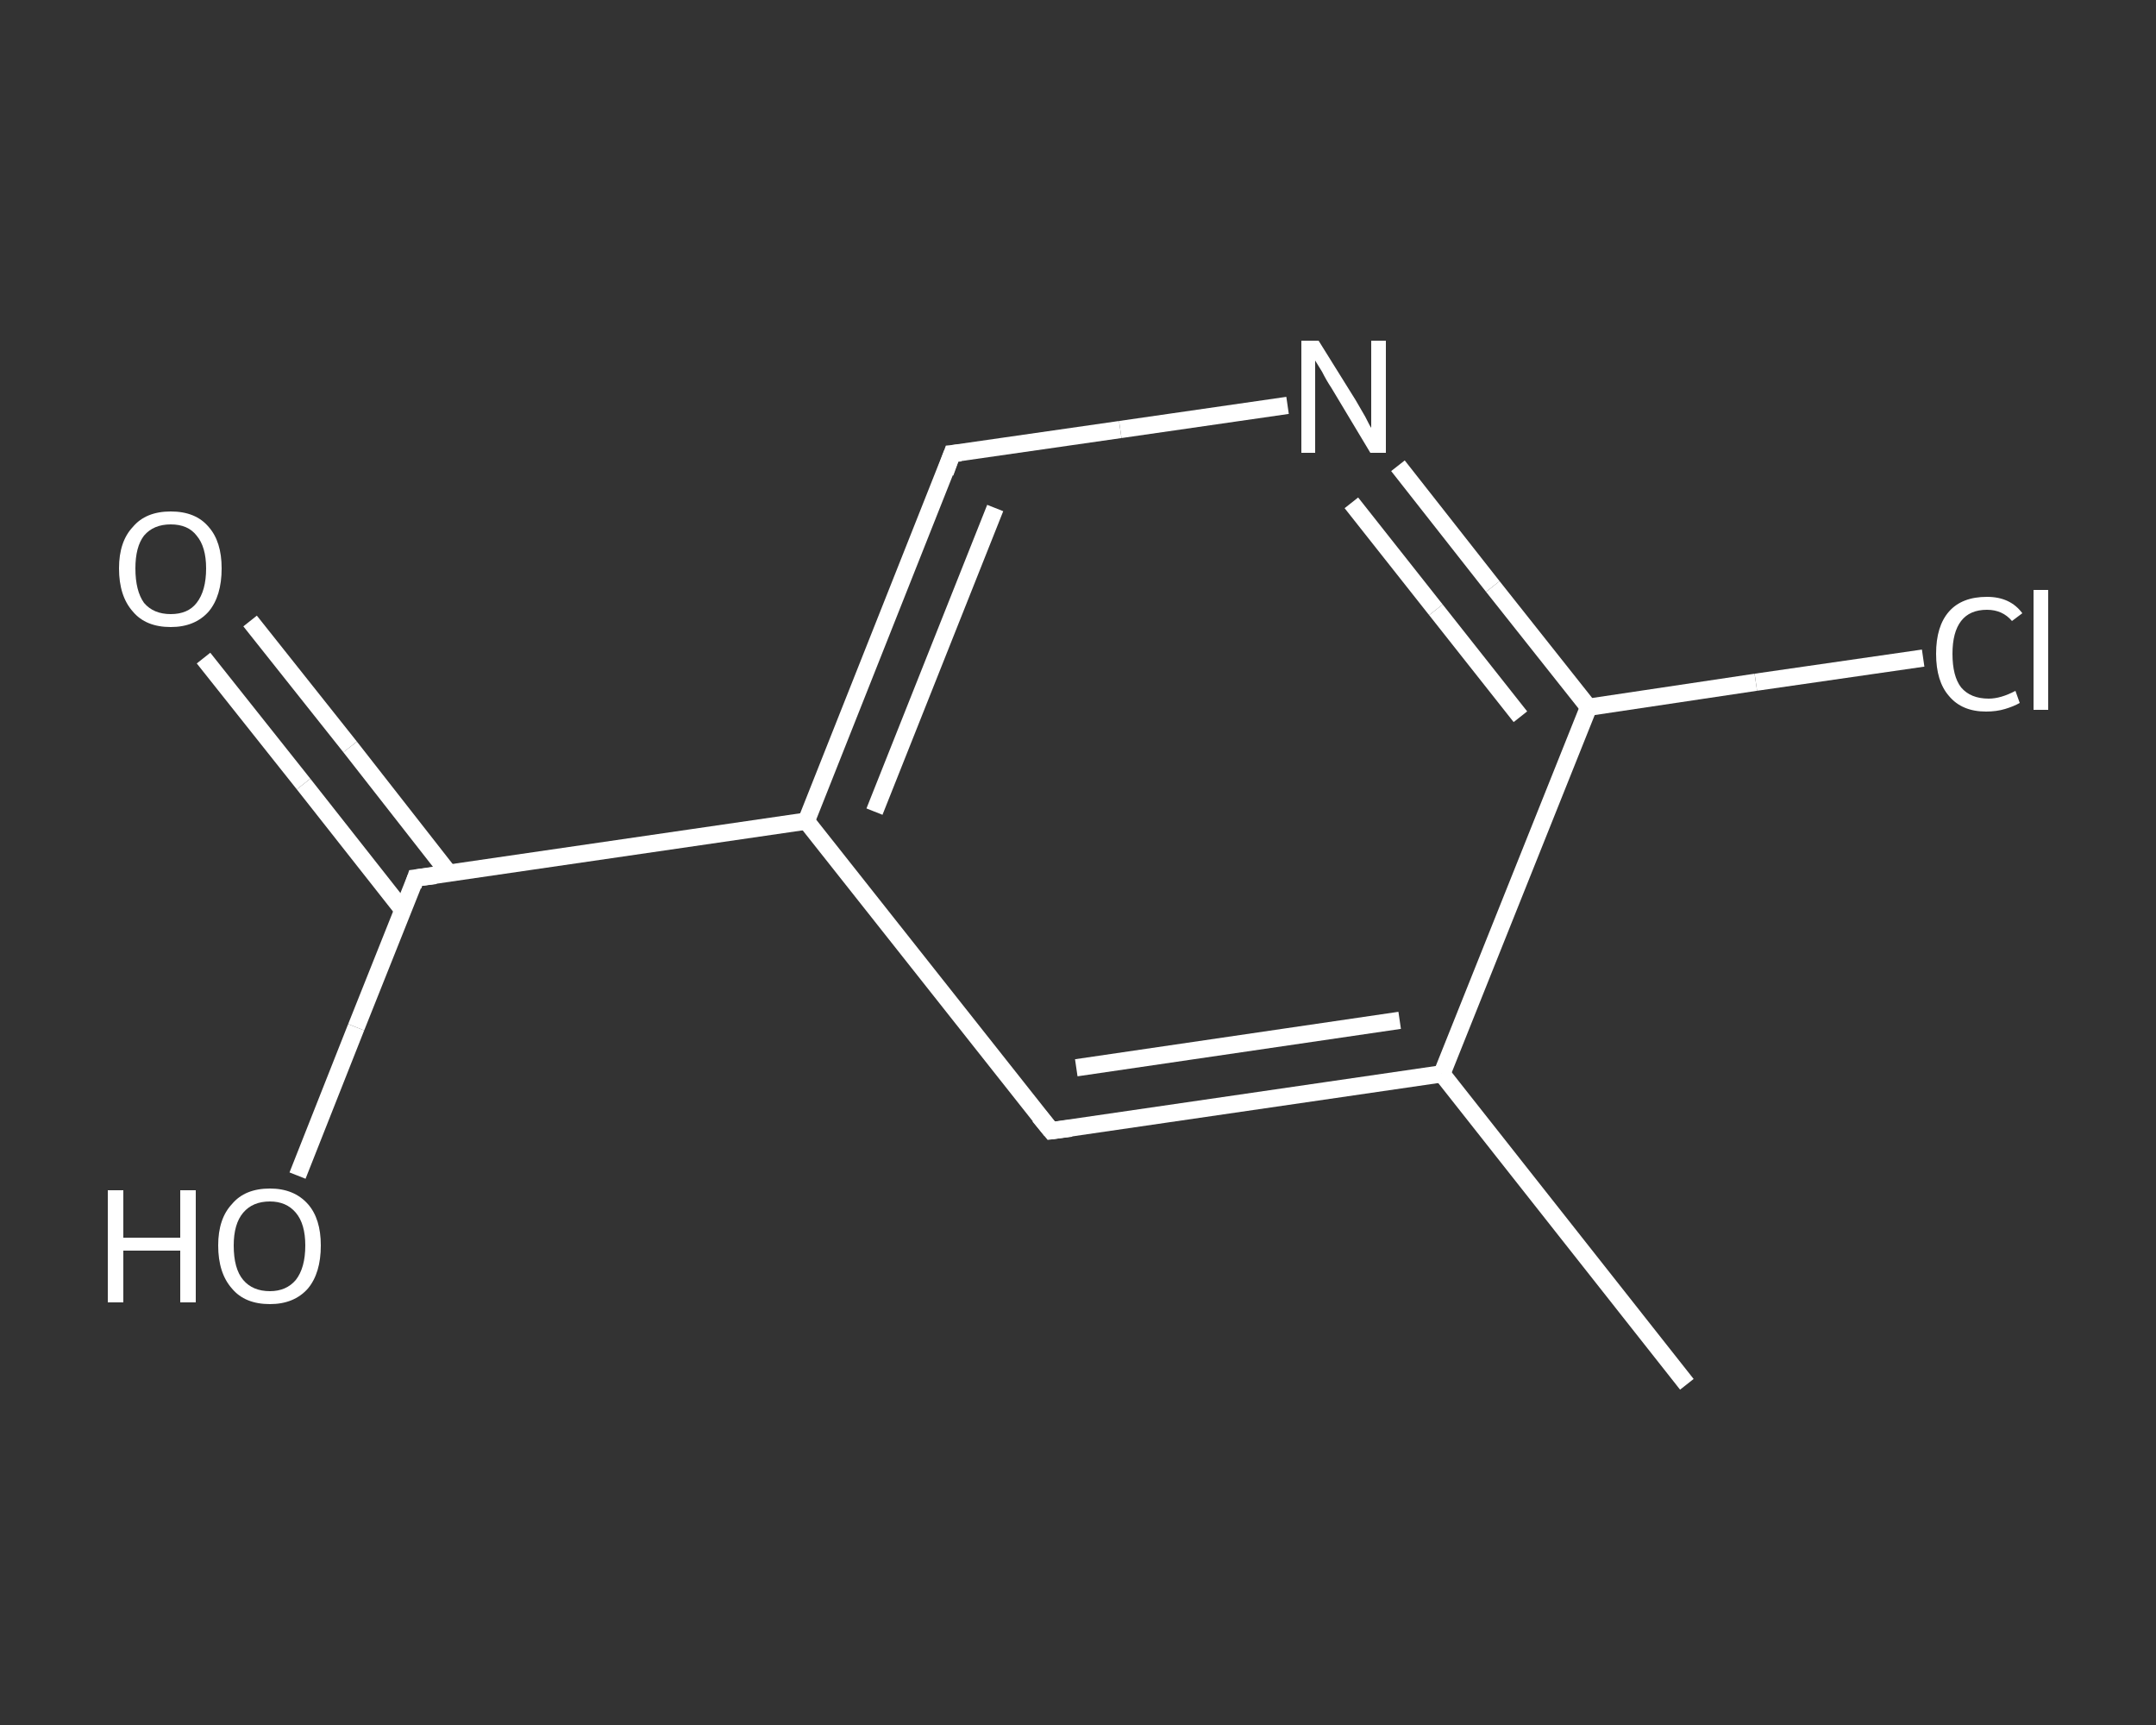 <?xml version='1.0' encoding='iso-8859-1'?>
<svg version='1.1' baseProfile='full'
              xmlns='http://www.w3.org/2000/svg'
                      xmlns:rdkit='http://www.rdkit.org/xml'
                      xmlns:xlink='http://www.w3.org/1999/xlink'
                  xml:space='preserve'
width='250px' height='200px' viewBox='0 0 250 200'>
<rect x="0" y="0" width="250" height="200" fill="#333333" stroke="none"/>
<!-- END OF HEADER -->
<rect style='opacity:1.0;fill:transparent;stroke:none' width='250.0' height='200.0' x='0.0' y='0.0'> </rect>
<path class='bond-0 atom-0 atom-1' d='M 195.6,160.5 L 167.2,124.5' style='fill:none;fill-rule:evenodd;stroke:#FFFFFF;stroke-width:2.0px;stroke-linecap:butt;stroke-linejoin:miter;stroke-opacity:1' />
<path class='bond-1 atom-1 atom-2' d='M 167.2,124.5 L 121.9,131.1' style='fill:none;fill-rule:evenodd;stroke:#FFFFFF;stroke-width:2.0px;stroke-linecap:butt;stroke-linejoin:miter;stroke-opacity:1' />
<path class='bond-1 atom-1 atom-2' d='M 162.3,118.3 L 124.8,123.8' style='fill:none;fill-rule:evenodd;stroke:#FFFFFF;stroke-width:2.0px;stroke-linecap:butt;stroke-linejoin:miter;stroke-opacity:1' />
<path class='bond-2 atom-2 atom-3' d='M 121.9,131.1 L 93.5,95.2' style='fill:none;fill-rule:evenodd;stroke:#FFFFFF;stroke-width:2.0px;stroke-linecap:butt;stroke-linejoin:miter;stroke-opacity:1' />
<path class='bond-3 atom-3 atom-4' d='M 93.5,95.2 L 48.2,101.8' style='fill:none;fill-rule:evenodd;stroke:#FFFFFF;stroke-width:2.0px;stroke-linecap:butt;stroke-linejoin:miter;stroke-opacity:1' />
<path class='bond-4 atom-4 atom-5' d='M 52.1,101.3 L 40.6,86.6' style='fill:none;fill-rule:evenodd;stroke:#FFFFFF;stroke-width:2.0px;stroke-linecap:butt;stroke-linejoin:miter;stroke-opacity:1' />
<path class='bond-4 atom-4 atom-5' d='M 40.6,86.6 L 29.0,72.0' style='fill:none;fill-rule:evenodd;stroke:#FFFFFF;stroke-width:2.0px;stroke-linecap:butt;stroke-linejoin:miter;stroke-opacity:1' />
<path class='bond-4 atom-4 atom-5' d='M 46.7,105.5 L 35.2,90.9' style='fill:none;fill-rule:evenodd;stroke:#FFFFFF;stroke-width:2.0px;stroke-linecap:butt;stroke-linejoin:miter;stroke-opacity:1' />
<path class='bond-4 atom-4 atom-5' d='M 35.2,90.9 L 23.6,76.3' style='fill:none;fill-rule:evenodd;stroke:#FFFFFF;stroke-width:2.0px;stroke-linecap:butt;stroke-linejoin:miter;stroke-opacity:1' />
<path class='bond-5 atom-4 atom-6' d='M 48.2,101.8 L 41.3,119.1' style='fill:none;fill-rule:evenodd;stroke:#FFFFFF;stroke-width:2.0px;stroke-linecap:butt;stroke-linejoin:miter;stroke-opacity:1' />
<path class='bond-5 atom-4 atom-6' d='M 41.3,119.1 L 34.5,136.3' style='fill:none;fill-rule:evenodd;stroke:#FFFFFF;stroke-width:2.0px;stroke-linecap:butt;stroke-linejoin:miter;stroke-opacity:1' />
<path class='bond-6 atom-3 atom-7' d='M 93.5,95.2 L 110.4,52.6' style='fill:none;fill-rule:evenodd;stroke:#FFFFFF;stroke-width:2.0px;stroke-linecap:butt;stroke-linejoin:miter;stroke-opacity:1' />
<path class='bond-6 atom-3 atom-7' d='M 101.4,94.1 L 115.4,58.9' style='fill:none;fill-rule:evenodd;stroke:#FFFFFF;stroke-width:2.0px;stroke-linecap:butt;stroke-linejoin:miter;stroke-opacity:1' />
<path class='bond-7 atom-7 atom-8' d='M 110.4,52.6 L 129.9,49.8' style='fill:none;fill-rule:evenodd;stroke:#FFFFFF;stroke-width:2.0px;stroke-linecap:butt;stroke-linejoin:miter;stroke-opacity:1' />
<path class='bond-7 atom-7 atom-8' d='M 129.9,49.8 L 149.3,47.0' style='fill:none;fill-rule:evenodd;stroke:#FFFFFF;stroke-width:2.0px;stroke-linecap:butt;stroke-linejoin:miter;stroke-opacity:1' />
<path class='bond-8 atom-8 atom-9' d='M 162.1,54.0 L 173.1,68.0' style='fill:none;fill-rule:evenodd;stroke:#FFFFFF;stroke-width:2.0px;stroke-linecap:butt;stroke-linejoin:miter;stroke-opacity:1' />
<path class='bond-8 atom-8 atom-9' d='M 173.1,68.0 L 184.2,82.0' style='fill:none;fill-rule:evenodd;stroke:#FFFFFF;stroke-width:2.0px;stroke-linecap:butt;stroke-linejoin:miter;stroke-opacity:1' />
<path class='bond-8 atom-8 atom-9' d='M 156.7,58.3 L 166.5,70.7' style='fill:none;fill-rule:evenodd;stroke:#FFFFFF;stroke-width:2.0px;stroke-linecap:butt;stroke-linejoin:miter;stroke-opacity:1' />
<path class='bond-8 atom-8 atom-9' d='M 166.5,70.7 L 176.3,83.1' style='fill:none;fill-rule:evenodd;stroke:#FFFFFF;stroke-width:2.0px;stroke-linecap:butt;stroke-linejoin:miter;stroke-opacity:1' />
<path class='bond-9 atom-9 atom-10' d='M 184.2,82.0 L 203.6,79.1' style='fill:none;fill-rule:evenodd;stroke:#FFFFFF;stroke-width:2.0px;stroke-linecap:butt;stroke-linejoin:miter;stroke-opacity:1' />
<path class='bond-9 atom-9 atom-10' d='M 203.6,79.1 L 223.0,76.3' style='fill:none;fill-rule:evenodd;stroke:#FFFFFF;stroke-width:2.0px;stroke-linecap:butt;stroke-linejoin:miter;stroke-opacity:1' />
<path class='bond-10 atom-9 atom-1' d='M 184.2,82.0 L 167.2,124.5' style='fill:none;fill-rule:evenodd;stroke:#FFFFFF;stroke-width:2.0px;stroke-linecap:butt;stroke-linejoin:miter;stroke-opacity:1' />
<path d='M 124.2,130.8 L 121.9,131.1 L 120.5,129.4' style='fill:none;stroke:#FFFFFF;stroke-width:2.0px;stroke-linecap:butt;stroke-linejoin:miter;stroke-opacity:1;' />
<path d='M 50.5,101.5 L 48.2,101.8 L 47.9,102.7' style='fill:none;stroke:#FFFFFF;stroke-width:2.0px;stroke-linecap:butt;stroke-linejoin:miter;stroke-opacity:1;' />
<path d='M 109.6,54.8 L 110.4,52.6 L 111.4,52.5' style='fill:none;stroke:#FFFFFF;stroke-width:2.0px;stroke-linecap:butt;stroke-linejoin:miter;stroke-opacity:1;' />
<path class='atom-5' d='M 13.8 65.9
Q 13.8 62.8, 15.4 61.1
Q 16.9 59.3, 19.8 59.3
Q 22.7 59.3, 24.2 61.1
Q 25.7 62.8, 25.7 65.9
Q 25.7 69.1, 24.2 70.9
Q 22.6 72.7, 19.8 72.7
Q 16.9 72.7, 15.4 70.9
Q 13.8 69.1, 13.8 65.9
M 19.8 71.2
Q 21.8 71.2, 22.8 69.9
Q 23.9 68.5, 23.9 65.9
Q 23.9 63.4, 22.8 62.1
Q 21.8 60.8, 19.8 60.8
Q 17.8 60.8, 16.7 62.1
Q 15.7 63.4, 15.7 65.9
Q 15.7 68.5, 16.7 69.9
Q 17.8 71.2, 19.8 71.2
' fill='#FFFFFF'/>
<path class='atom-6' d='M 12.5 138.0
L 14.3 138.0
L 14.3 143.5
L 20.9 143.5
L 20.9 138.0
L 22.7 138.0
L 22.7 151.0
L 20.9 151.0
L 20.9 145.0
L 14.3 145.0
L 14.3 151.0
L 12.5 151.0
L 12.5 138.0
' fill='#FFFFFF'/>
<path class='atom-6' d='M 25.3 144.4
Q 25.3 141.3, 26.9 139.6
Q 28.4 137.8, 31.3 137.8
Q 34.1 137.8, 35.7 139.6
Q 37.2 141.3, 37.2 144.4
Q 37.2 147.6, 35.7 149.4
Q 34.1 151.2, 31.3 151.2
Q 28.4 151.2, 26.9 149.4
Q 25.3 147.6, 25.3 144.4
M 31.3 149.7
Q 33.2 149.7, 34.3 148.4
Q 35.4 147.0, 35.4 144.4
Q 35.4 141.9, 34.3 140.6
Q 33.2 139.3, 31.3 139.3
Q 29.3 139.3, 28.2 140.6
Q 27.1 141.9, 27.1 144.4
Q 27.1 147.1, 28.2 148.4
Q 29.3 149.7, 31.3 149.7
' fill='#FFFFFF'/>
<path class='atom-8' d='M 152.9 39.5
L 157.2 46.4
Q 157.6 47.1, 158.3 48.3
Q 158.9 49.5, 159.0 49.6
L 159.0 39.5
L 160.7 39.5
L 160.7 52.5
L 158.9 52.5
L 154.4 45.0
Q 153.8 44.1, 153.3 43.1
Q 152.7 42.1, 152.5 41.8
L 152.5 52.5
L 150.9 52.5
L 150.9 39.5
L 152.9 39.5
' fill='#FFFFFF'/>
<path class='atom-10' d='M 224.5 75.8
Q 224.5 72.6, 226.0 70.9
Q 227.5 69.2, 230.4 69.2
Q 233.1 69.2, 234.5 71.1
L 233.3 72.0
Q 232.2 70.7, 230.4 70.7
Q 228.4 70.7, 227.4 72.0
Q 226.4 73.3, 226.4 75.8
Q 226.4 78.4, 227.4 79.7
Q 228.5 81.0, 230.6 81.0
Q 232.0 81.0, 233.7 80.1
L 234.2 81.5
Q 233.5 81.9, 232.5 82.2
Q 231.5 82.5, 230.3 82.5
Q 227.5 82.5, 226.0 80.7
Q 224.5 79.0, 224.5 75.8
' fill='#FFFFFF'/>
<path class='atom-10' d='M 235.8 68.4
L 237.5 68.4
L 237.5 82.3
L 235.8 82.3
L 235.8 68.4
' fill='#FFFFFF'/>
</svg>
